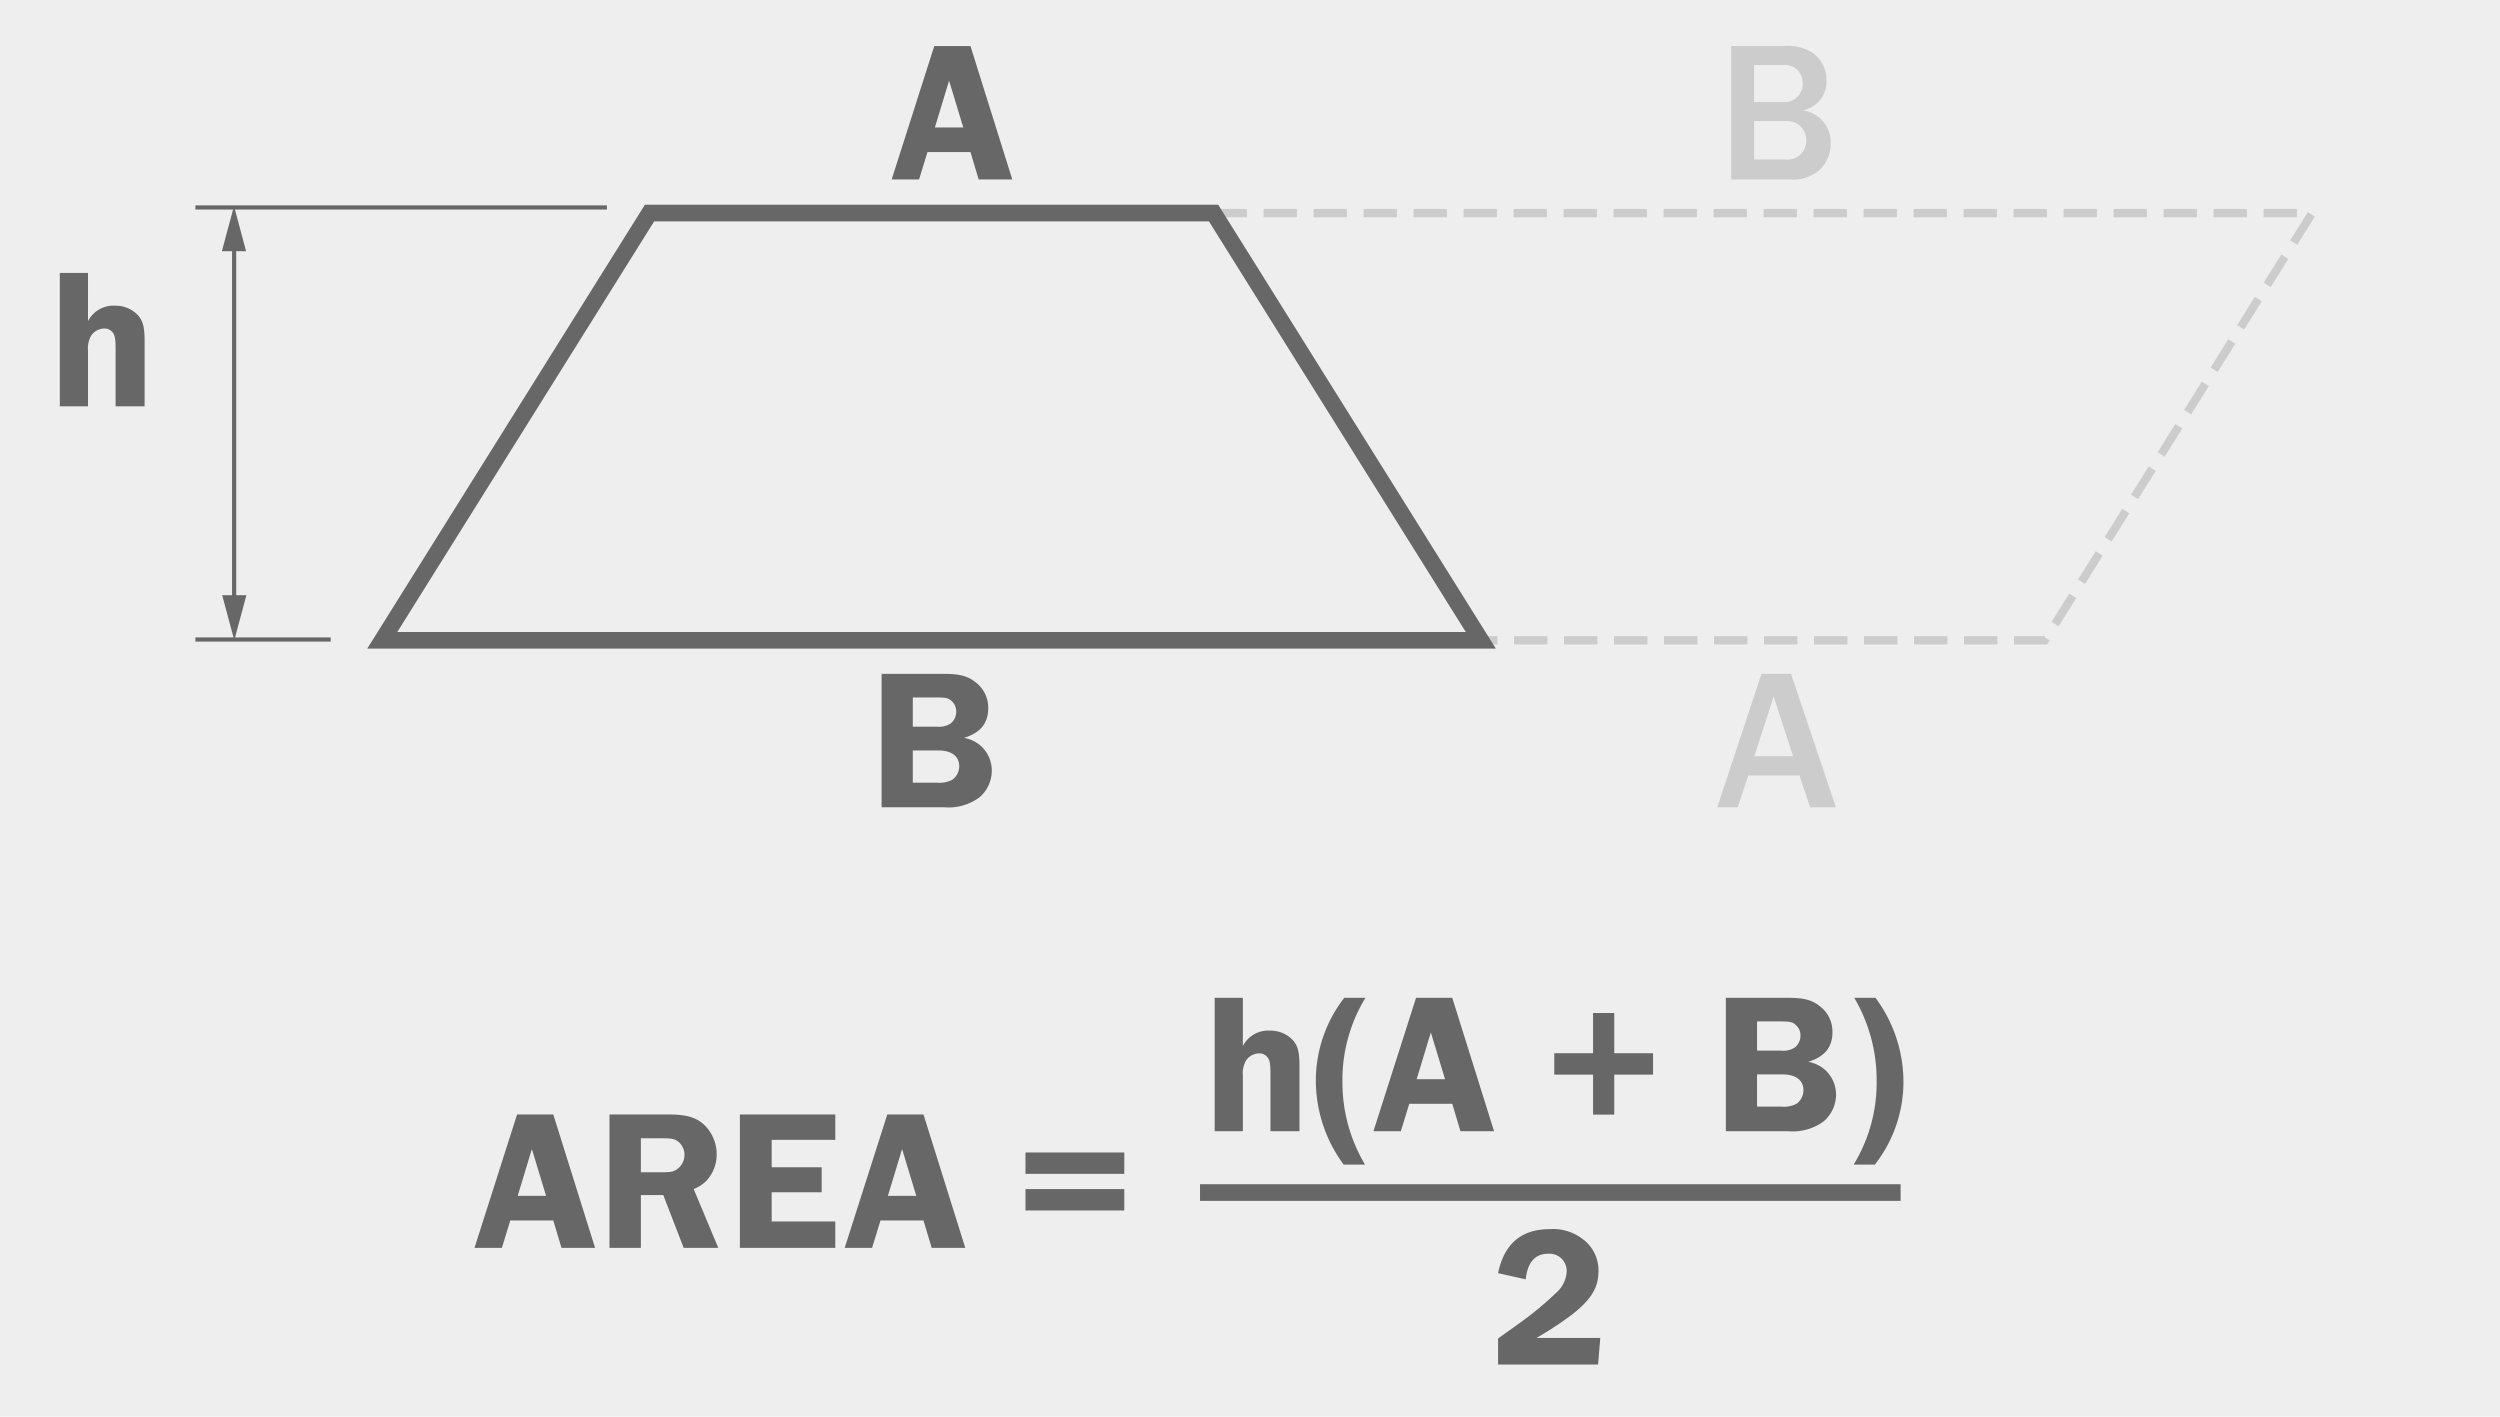 <svg xmlns="http://www.w3.org/2000/svg" viewBox="0 0 300 170"><defs><style>.a{fill:#eee;}.b,.c,.f{fill:none;}.b{stroke:#ccc;stroke-dasharray:4 2;}.c,.f{stroke:#666766;}.c{stroke-width:2px;}.d{fill:#666766;}.e{fill:#ccc;}.f{stroke-width:0.5px;}</style></defs><title>area-trapezoid</title><rect class="a" width="300" height="170"/><polygon class="b" points="145.63 25.57 277.457 25.57 245.387 76.836 177.699 76.836 145.63 25.57"/><polygon class="c" points="177.699 76.836 45.873 76.836 77.942 25.57 145.63 25.57 177.699 76.836"/><path class="d" d="M121.474,21.537H117.44l-.983-3.288h-5.161l-1.008,3.288H107l5.112-16.009h4.345Zm-5.881-6.24-1.704-5.616-1.704,5.616Z"/><path class="e" d="M207.752,5.528h6.241a5.449,5.449,0,0,1,3.528.816,4.01,4.01,0,0,1,1.655,3.337,3.447,3.447,0,0,1-2.904,3.552,3.971,3.971,0,0,1,1.896.769,3.809,3.809,0,0,1,1.513,3.192,4.381,4.381,0,0,1-1.297,3.168,4.912,4.912,0,0,1-3.648,1.176H207.752Zm6.241,6.721a2.174,2.174,0,0,0,2.328-2.305,2.125,2.125,0,0,0-2.377-2.136h-3.456v4.44Zm.216,6.888a2.263,2.263,0,0,0,2.544-2.304,2.293,2.293,0,0,0-2.52-2.305h-3.744v4.608Z"/><path class="d" d="M113.257,80.862c1.895,0,2.903.264,3.84,1.031A3.799,3.799,0,0,1,118.585,84.99c0,1.8-.937,2.952-2.904,3.553a4.162,4.162,0,0,1,2.04.983,4.011,4.011,0,0,1,1.296,2.952,4.262,4.262,0,0,1-1.464,3.192,6.248,6.248,0,0,1-4.296,1.2H105.792V80.862Zm-3.721,6.336h2.832a2.597,2.597,0,0,0,1.681-.359,1.788,1.788,0,0,0,.695-1.44,1.617,1.617,0,0,0-.552-1.272c-.408-.384-.696-.432-2.088-.432h-2.568Zm0,6.721h2.88a3.385,3.385,0,0,0,1.849-.336,2.011,2.011,0,0,0,.84-1.632c0-1.2-.912-1.897-2.52-1.897h-3.048Z"/><path class="e" d="M217.209,96.871l-1.272-3.816H209.792l-1.272,3.816h-2.448l5.305-16.009h3.552l5.377,16.009Zm-4.368-13.273-2.328,7.152h4.656Z"/><path class="d" d="M10.56,38.533a3.427,3.427,0,0,1,3.24-1.849,3.666,3.666,0,0,1,2.761,1.152c.6.672.792,1.44.792,3.097v7.824H13.873V42.086c0-1.465-.072-1.849-.384-2.232a1.225,1.225,0,0,0-.984-.433,1.907,1.907,0,0,0-1.584.889,3.071,3.071,0,0,0-.36,1.776v6.672H7.177V32.749h3.384Z"/><line class="f" x1="72.834" y1="24.896" x2="23.45" y2="24.896"/><line class="f" x1="39.684" y1="76.741" x2="23.45" y2="76.741"/><line class="f" x1="28.097" y1="29.155" x2="28.097" y2="72.415"/><polygon class="d" points="26.663 71.425 28.115 76.845 29.567 71.425 26.663 71.425"/><polygon class="d" points="29.532 30.146 28.08 24.726 26.627 30.146 29.532 30.146"/><path class="d" d="M71.41,149.746H67.378l-.983-3.288H61.233l-1.008,3.288H56.938L62.05,133.737h4.345Zm-5.88-6.24L63.826,137.89l-1.704,5.616Z"/><path class="d" d="M76.905,149.746H73.137V133.737H80.17c2.064,0,3.192.288,4.152,1.08a4.896,4.896,0,0,1,1.68,3.72,4.601,4.601,0,0,1-1.2,3.12,4.463,4.463,0,0,1-1.56,1.032l2.952,7.057H82.042L79.594,143.41H76.905Zm0-9.072H79.21c1.248,0,1.536-.048,1.992-.336a2.127,2.127,0,0,0,.936-1.753,2.043,2.043,0,0,0-.744-1.584c-.48-.359-.768-.408-2.28-.408h-2.208Z"/><path class="d" d="M92.602,136.785v3.288h6v3.001h-6v3.504h7.633v3.168H88.785V133.737h11.449v3.048Z"/><path class="d" d="M115.834,149.746h-4.032l-.983-3.288h-5.161l-1.008,3.288h-3.288l5.112-16.009h4.345Zm-5.88-6.24L108.25,137.89l-1.704,5.616Z"/><path class="d" d="M134.914,140.865H123.057v-2.568h11.857Zm0,4.393H123.057V142.69h11.857Z"/><path class="d" d="M149.143,125.522a3.427,3.427,0,0,1,3.24-1.849,3.664,3.664,0,0,1,2.76,1.152c.601.672.793,1.44.793,3.097v7.824h-3.48v-6.672c0-1.465-.072-1.849-.385-2.232a1.221,1.221,0,0,0-.983-.433,1.907,1.907,0,0,0-1.584.889,3.064,3.064,0,0,0-.36,1.776v6.672h-3.385V119.737h3.385Z"/><path class="d" d="M161.238,139.755a17.026,17.026,0,0,1-3.337-10.009,16.231,16.231,0,0,1,3.409-10.009h2.544a18.919,18.919,0,0,0-2.761,10.152,19.216,19.216,0,0,0,2.713,9.865Z"/><path class="d" d="M179.287,135.746h-4.032l-.984-3.288h-5.16l-1.009,3.288h-3.288l5.112-16.009h4.345Zm-5.881-6.24-1.704-5.616-1.704,5.616Z"/><path class="d" d="M198.366,128.954H193.71v4.8h-2.544v-4.8H186.51v-2.568h4.656v-4.824h2.544v4.824h4.656Z"/><path class="d" d="M214.566,119.737c1.895,0,2.904.264,3.84,1.031a3.799,3.799,0,0,1,1.488,3.097c0,1.8-.935,2.952-2.904,3.553a4.162,4.162,0,0,1,2.04.983,4.012,4.012,0,0,1,1.297,2.952,4.263,4.263,0,0,1-1.465,3.192,6.246,6.246,0,0,1-4.296,1.2h-7.465V119.737Zm-3.721,6.336h2.832a2.597,2.597,0,0,0,1.681-.359,1.789,1.789,0,0,0,.696-1.44,1.617,1.617,0,0,0-.553-1.272c-.407-.384-.695-.432-2.088-.432h-2.568Zm0,6.721h2.881a3.384,3.384,0,0,0,1.848-.336,2.011,2.011,0,0,0,.84-1.632c0-1.2-.912-1.897-2.52-1.897h-3.049Z"/><path class="d" d="M225.053,119.737a16.895,16.895,0,0,1,3.36,10.009,16.114,16.114,0,0,1-3.432,10.009h-2.545a18.863,18.863,0,0,0,2.761-10.153,19.427,19.427,0,0,0-2.688-9.864Z"/><path class="d" d="M191.769,163.746h-12.001v-3.12c.504-.36.816-.6.96-.696l1.944-1.392a39.764,39.764,0,0,0,4.129-3.456,3.643,3.643,0,0,0,1.2-2.497,2.061,2.061,0,0,0-2.209-2.136c-1.584,0-2.472,1.008-2.712,3.072l-3.312-.744c.744-3.553,2.809-5.28,6.217-5.28a5.788,5.788,0,0,1,3.984,1.224,4.654,4.654,0,0,1,1.848,3.816c0,2.017-.911,3.48-3.359,5.353a43.546,43.546,0,0,1-4.081,2.664h7.657Z"/><line class="c" x1="144.002" y1="143.106" x2="228.072" y2="143.106"/></svg>